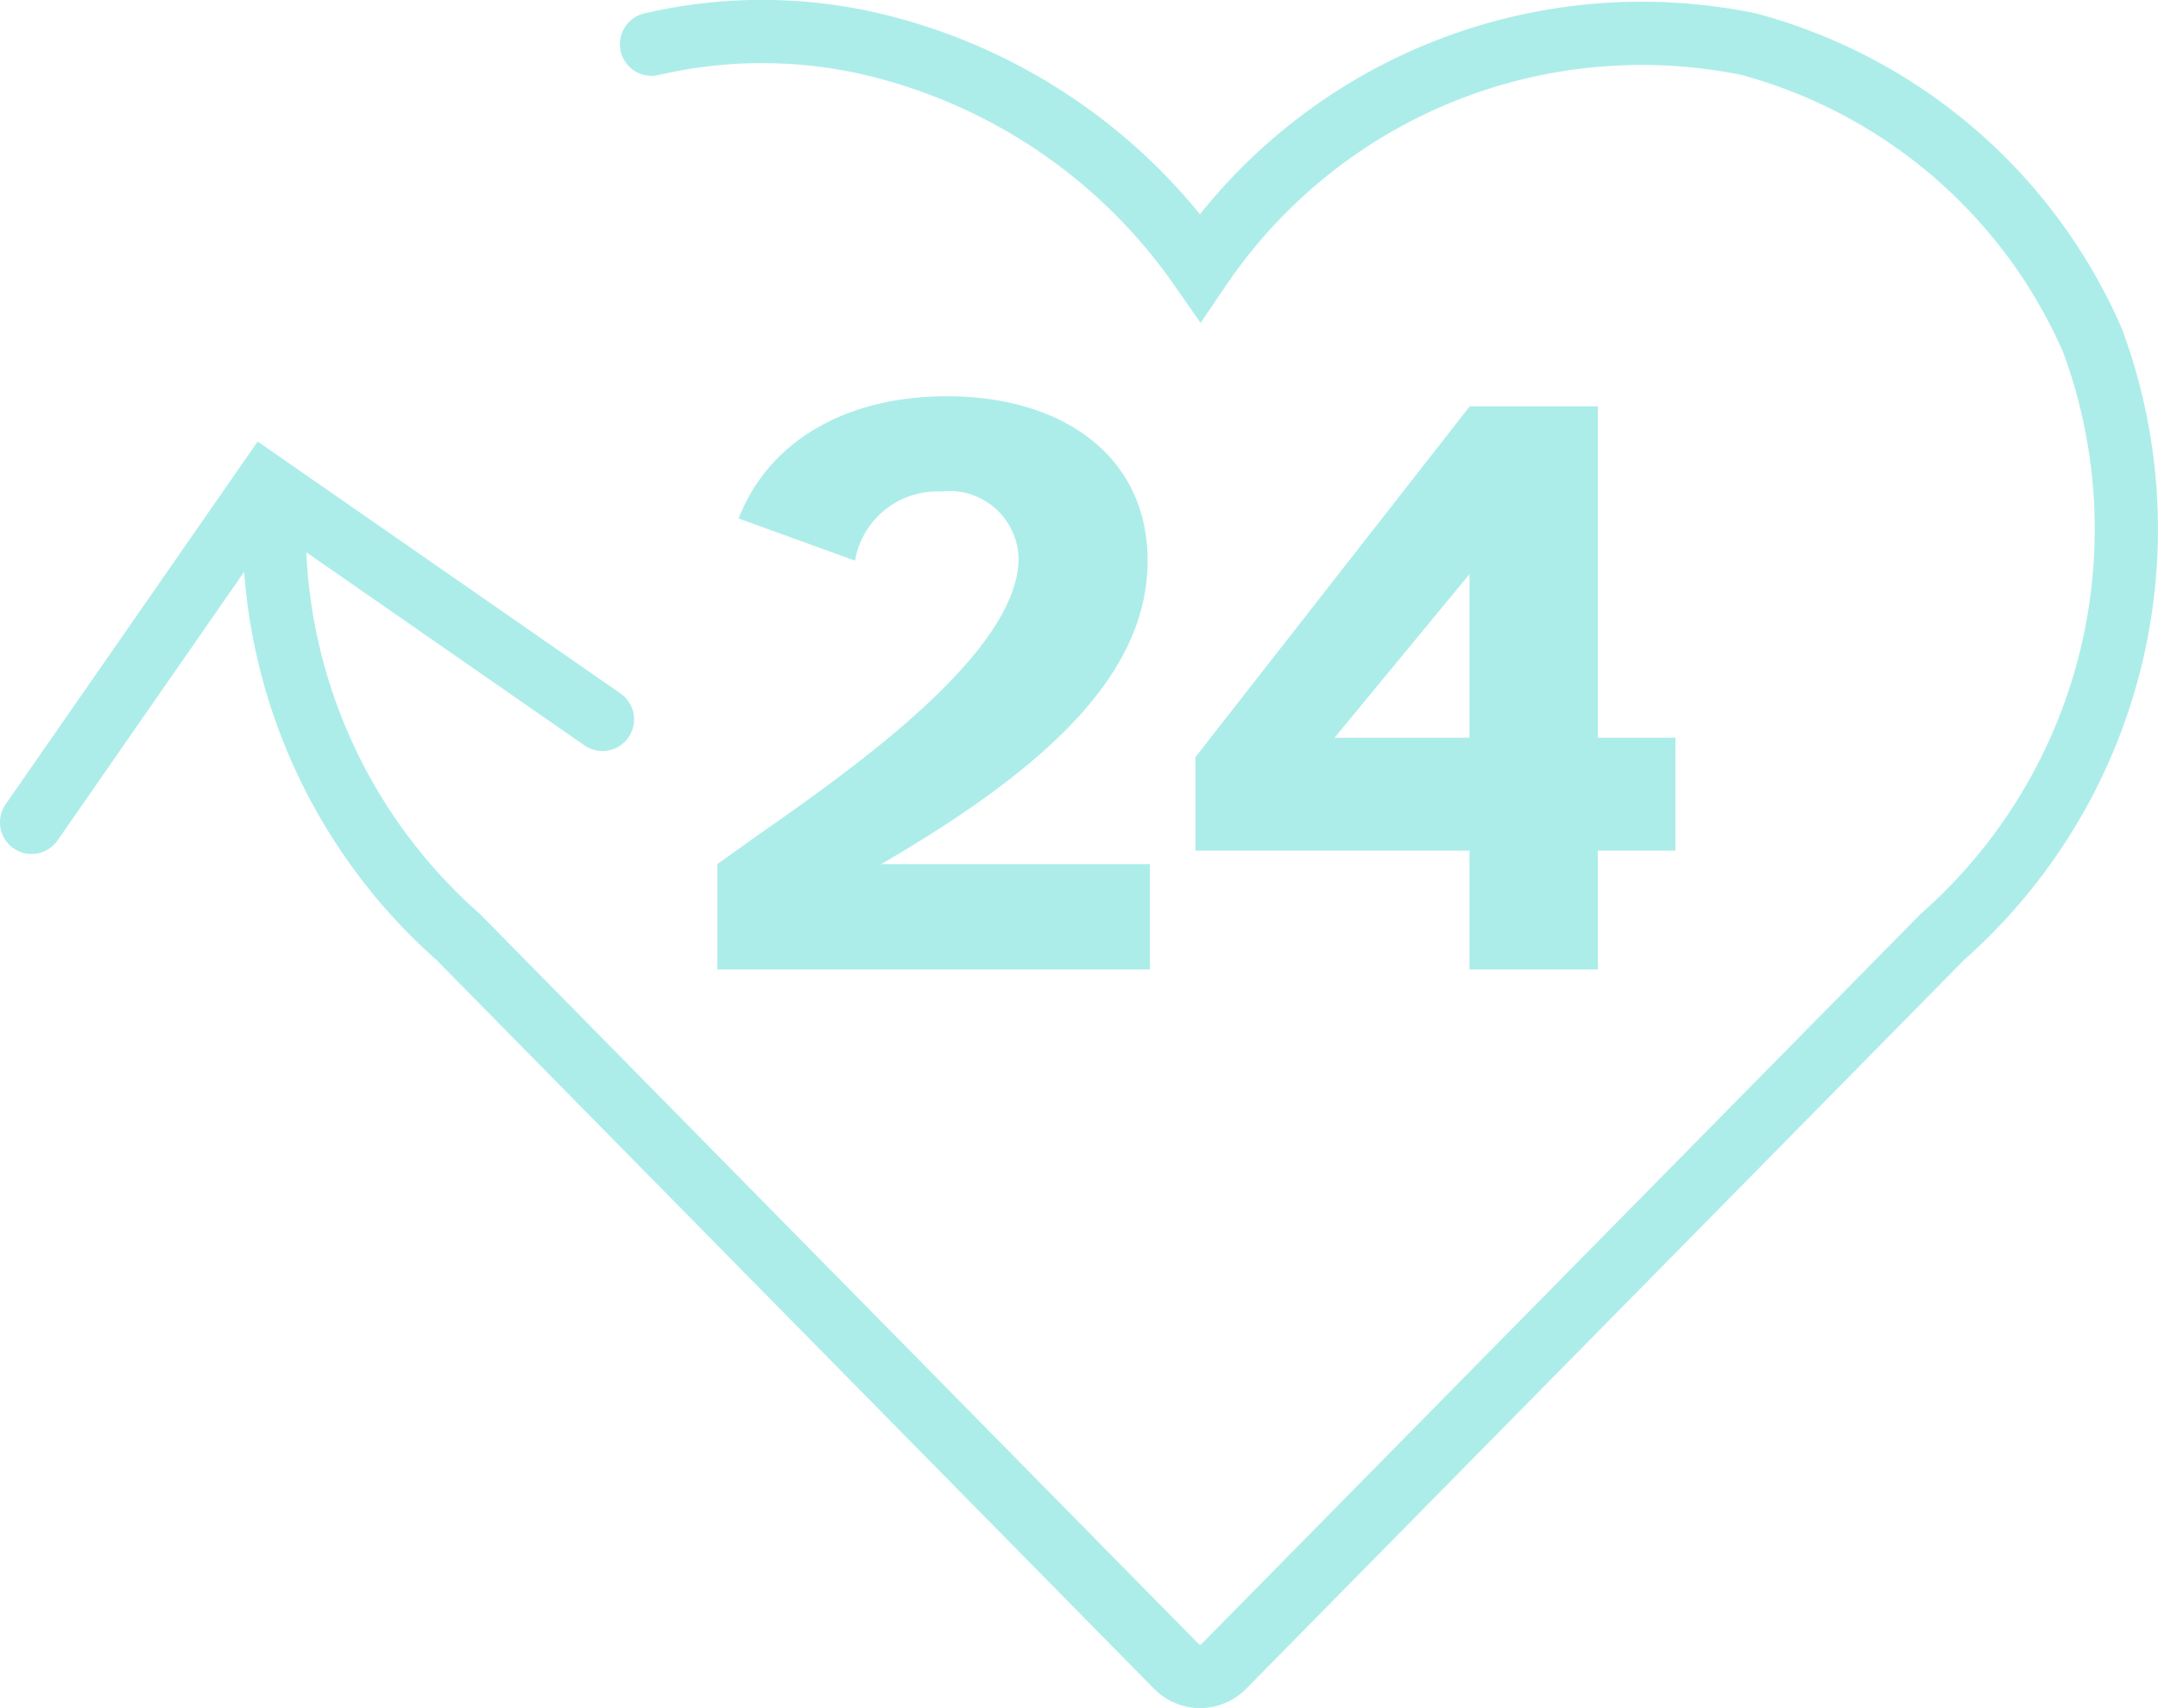 <svg height="40.521" viewBox="0 0 51.186 40.521" width="51.186" xmlns="http://www.w3.org/2000/svg" xmlns:xlink="http://www.w3.org/1999/xlink"><clipPath id="a"><path d="m0 0h51.186v40.522h-51.186z"/></clipPath><path d="m11.015 13.5v2.5h10.26v-2.5h-6.375c3.92-2.28 6.32-4.5 6.32-7.2 0-2.5-2.04-3.9-4.76-3.9-2.36 0-4.22 1.04-4.94 2.9l2.76 1a1.981 1.981 0 0 1 2.04-1.64 1.641 1.641 0 0 1 1.84 1.58c0 2.26-4.02 5.06-6.28 6.64zm11.34-2.54v2.22h6.5v2.82h3.045v-2.82h1.84v-2.68h-1.84v-7.86h-3.04zm6.5-4.34v3.88h-3.2z" fill="#acedea" transform="translate(6 7)"/><g clip-path="url(#a)" fill="none" stroke="#acedea" stroke-width="1.5"><path d="m15.453 1.049a11.554 11.554 0 0 1 5.024-.049 13.171 13.171 0 0 1 7.992 5.337 12.657 12.657 0 0 1 13.015-5.288 12.417 12.417 0 0 1 8.15 7.03 12.9 12.9 0 0 1 -3.565 14.15l-17.069 17.331a.8.8 0 0 1 -.541.212" stroke-linecap="round"/><path d="m28.462 39.772a.8.8 0 0 1 -.531-.212l-17.062-17.331a12.915 12.915 0 0 1 -4.347-10.382"/><path d="m14.29 17.067-7.99-5.549-5.551 7.991" stroke-linecap="round" stroke-miterlimit="10"/></g></svg>